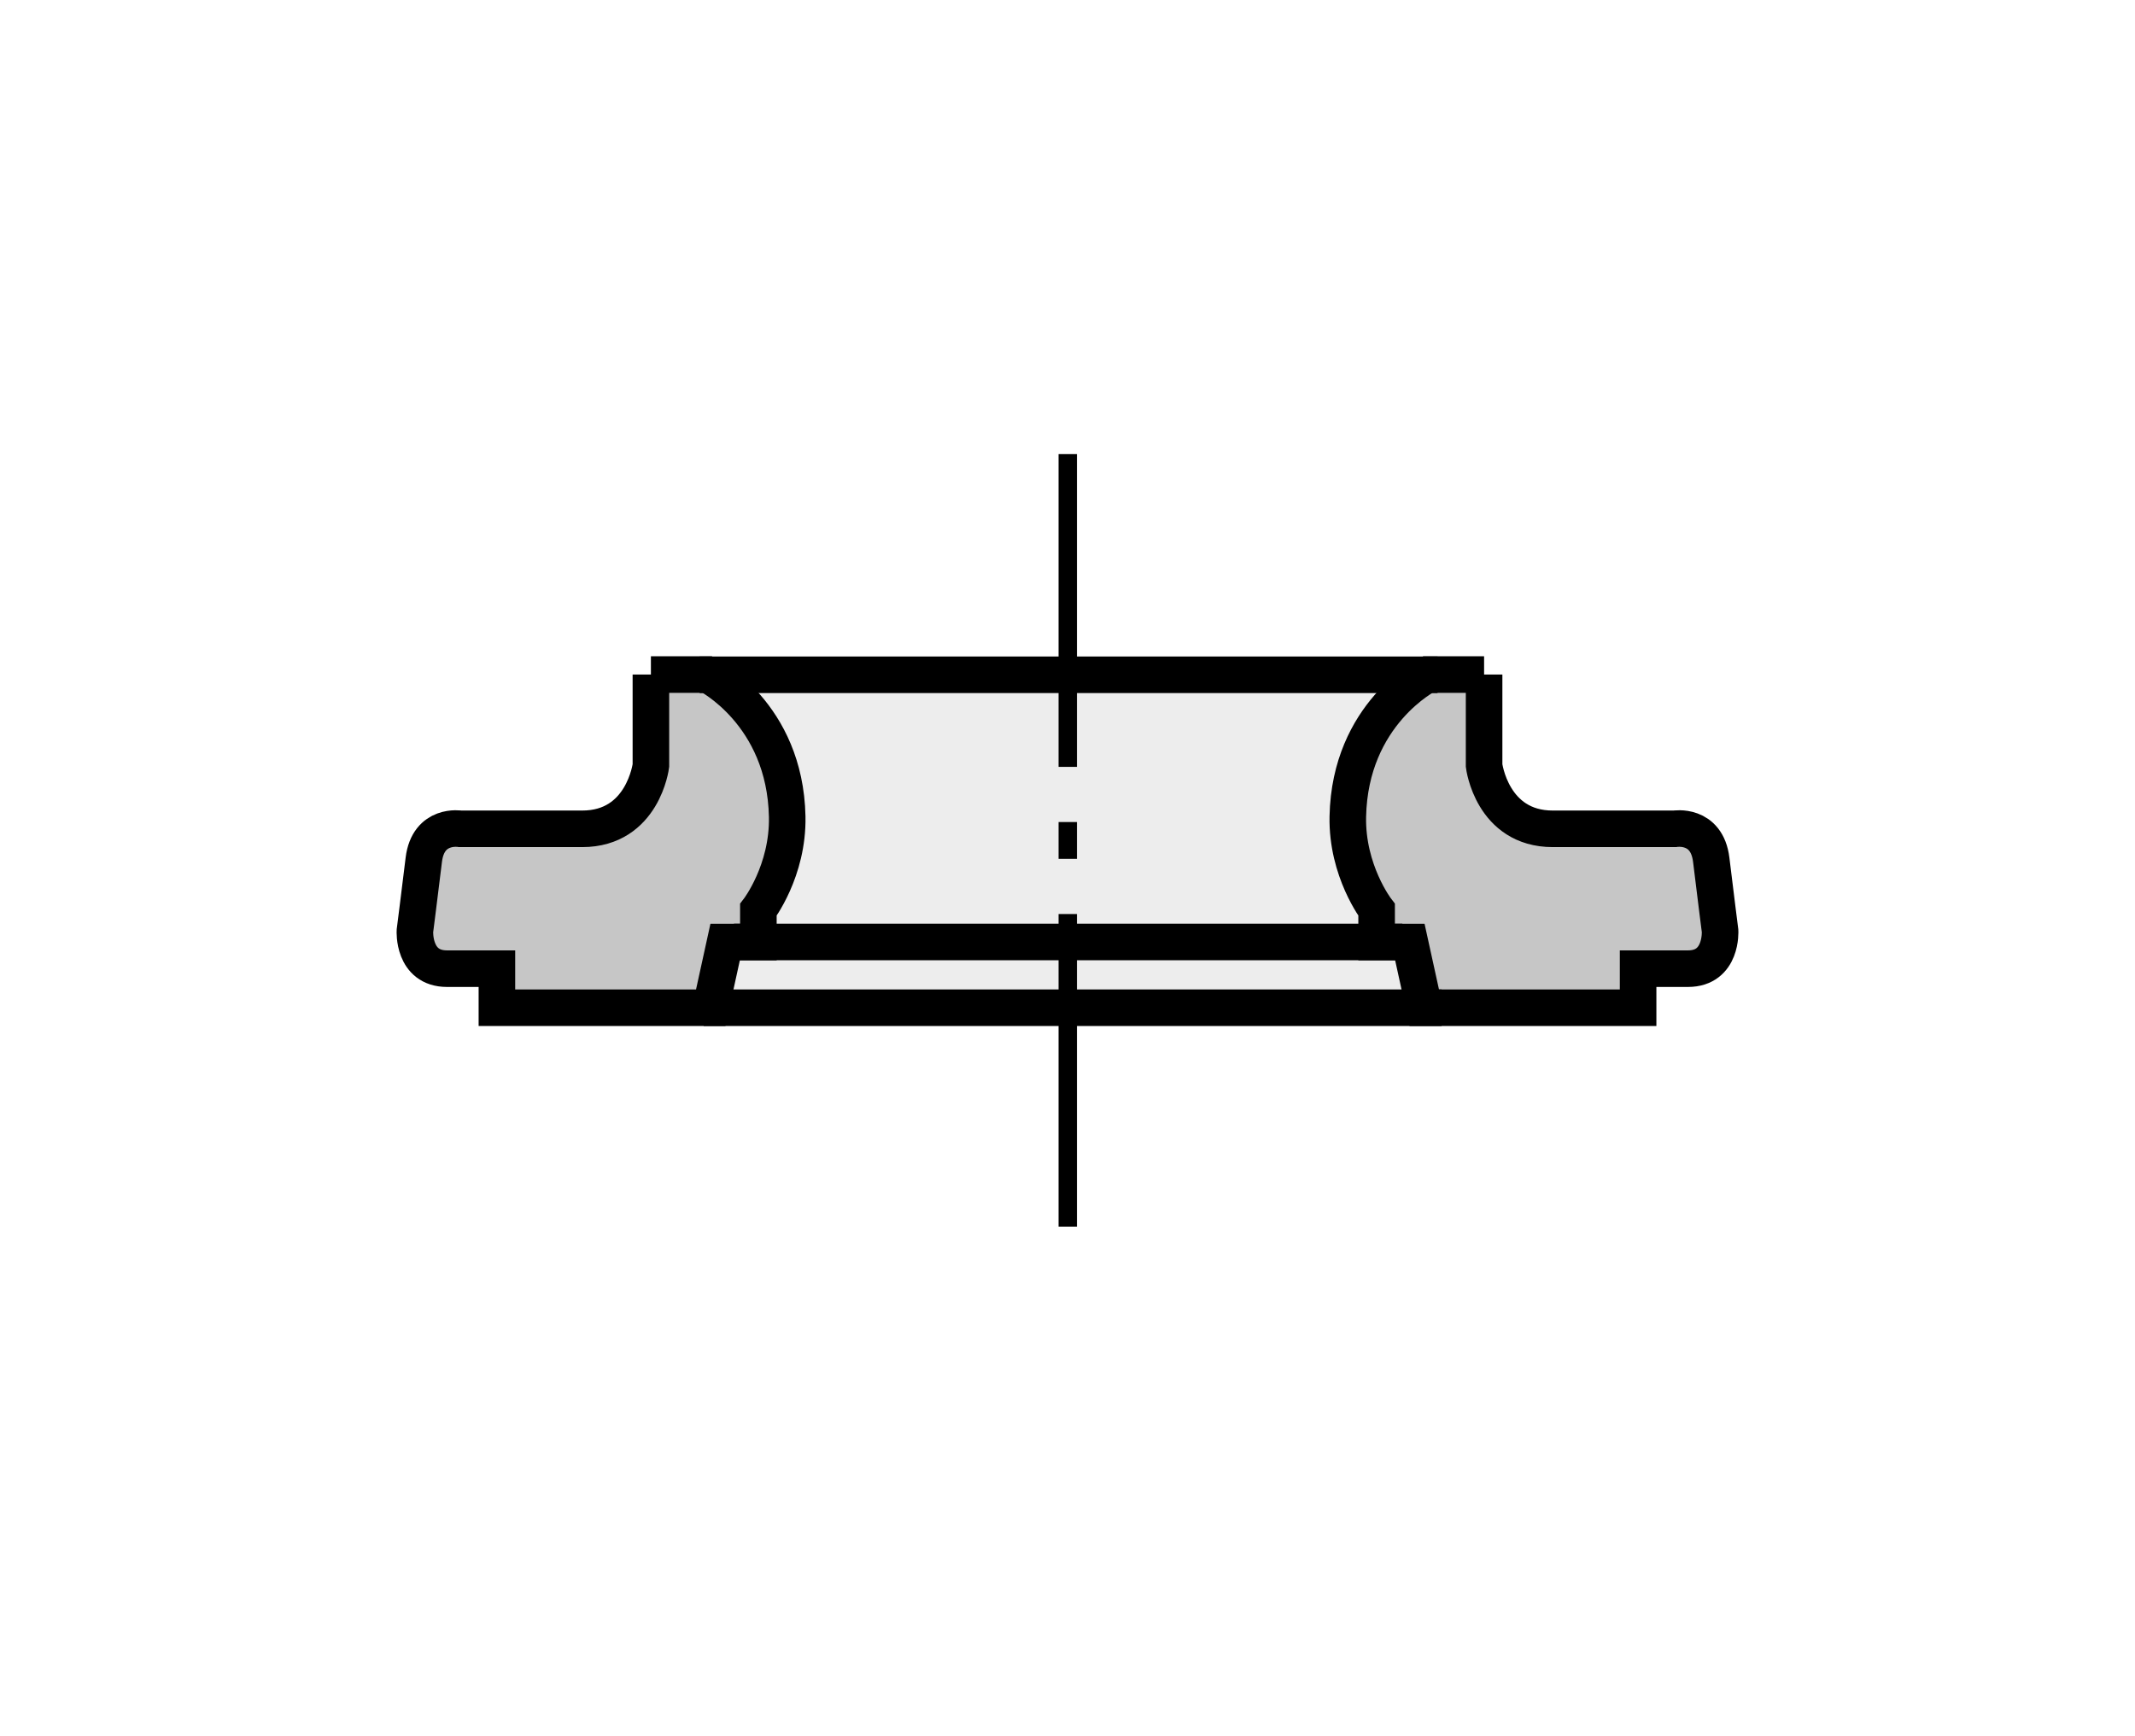 <?xml version="1.0" encoding="utf-8"?>
<!-- Generator: Adobe Illustrator 16.0.3, SVG Export Plug-In . SVG Version: 6.00 Build 0)  -->
<!DOCTYPE svg PUBLIC "-//W3C//DTD SVG 1.1//EN" "http://www.w3.org/Graphics/SVG/1.1/DTD/svg11.dtd">
<svg version="1.1" id="Layer_1" xmlns="http://www.w3.org/2000/svg" xmlns:xlink="http://www.w3.org/1999/xlink" x="0px" y="0px"
	 width="300px" height="244px" viewBox="0 0 300 244" enable-background="new 0 0 300 244" xml:space="preserve">
<rect fill="#FFFFFF" width="300" height="244"/>
<g>
	<polygon fill-rule="evenodd" clip-rule="evenodd" fill="#EDEDED" points="97.015,93.797 204.569,93.797 204.569,142.095 
		97.015,142.095 97.015,93.797 	"/>
	
		<line fill="none" stroke="#000000" stroke-width="2.585" stroke-linecap="square" stroke-linejoin="round" stroke-miterlimit="2.613" stroke-dasharray="41.363,10.341,2.585,10.341" x1="150.035" y1="65.111" x2="150.035" y2="178.889"/>
	
		<path fill-rule="evenodd" clip-rule="evenodd" fill="#C6C6C6" stroke="#000000" stroke-width="5.138" stroke-miterlimit="2.613" d="
		M91.462,94.796v12.789c0,0-1.091,8.89-9.652,8.89c-8.562,0-17.125,0-17.125,0s-4.514-0.782-5.138,4.364
		c-0.624,5.149-1.244,9.978-1.244,9.978s-0.314,5.311,4.512,5.311c4.829,0,7.008,0,7.008,0v5.488h30.047l2.023-9.229h4.67v-4.531
		c0,0,4.203-5.458,4.05-13.098c-0.295-14.498-11.208-19.961-11.208-19.961H91.462L91.462,94.796z"/>
	
		<path fill-rule="evenodd" clip-rule="evenodd" fill="#C6C6C6" stroke="#000000" stroke-width="5.138" stroke-linecap="square" stroke-miterlimit="2.613" d="
		M208.538,94.796v12.789c0,0,1.091,8.89,9.652,8.89c8.561,0,17.127,0,17.127,0s4.515-0.782,5.139,4.364
		c0.623,5.149,1.241,9.978,1.241,9.978s0.317,5.311-4.515,5.311c-4.826,0-7.003,0-7.003,0v5.488h-30.047l-2.026-9.229h-4.67v-4.531
		c0,0-4.203-5.458-4.047-13.098c0.295-14.498,11.211-19.961,11.211-19.961H208.538L208.538,94.796z"/>
	<path fill="none" stroke="#000000" stroke-width="5.138" stroke-miterlimit="2.613" d="M98.306,94.827h103.691 M103.132,132.375
		h93.922 M98.877,141.615H202.57"/>
</g>
</svg>

